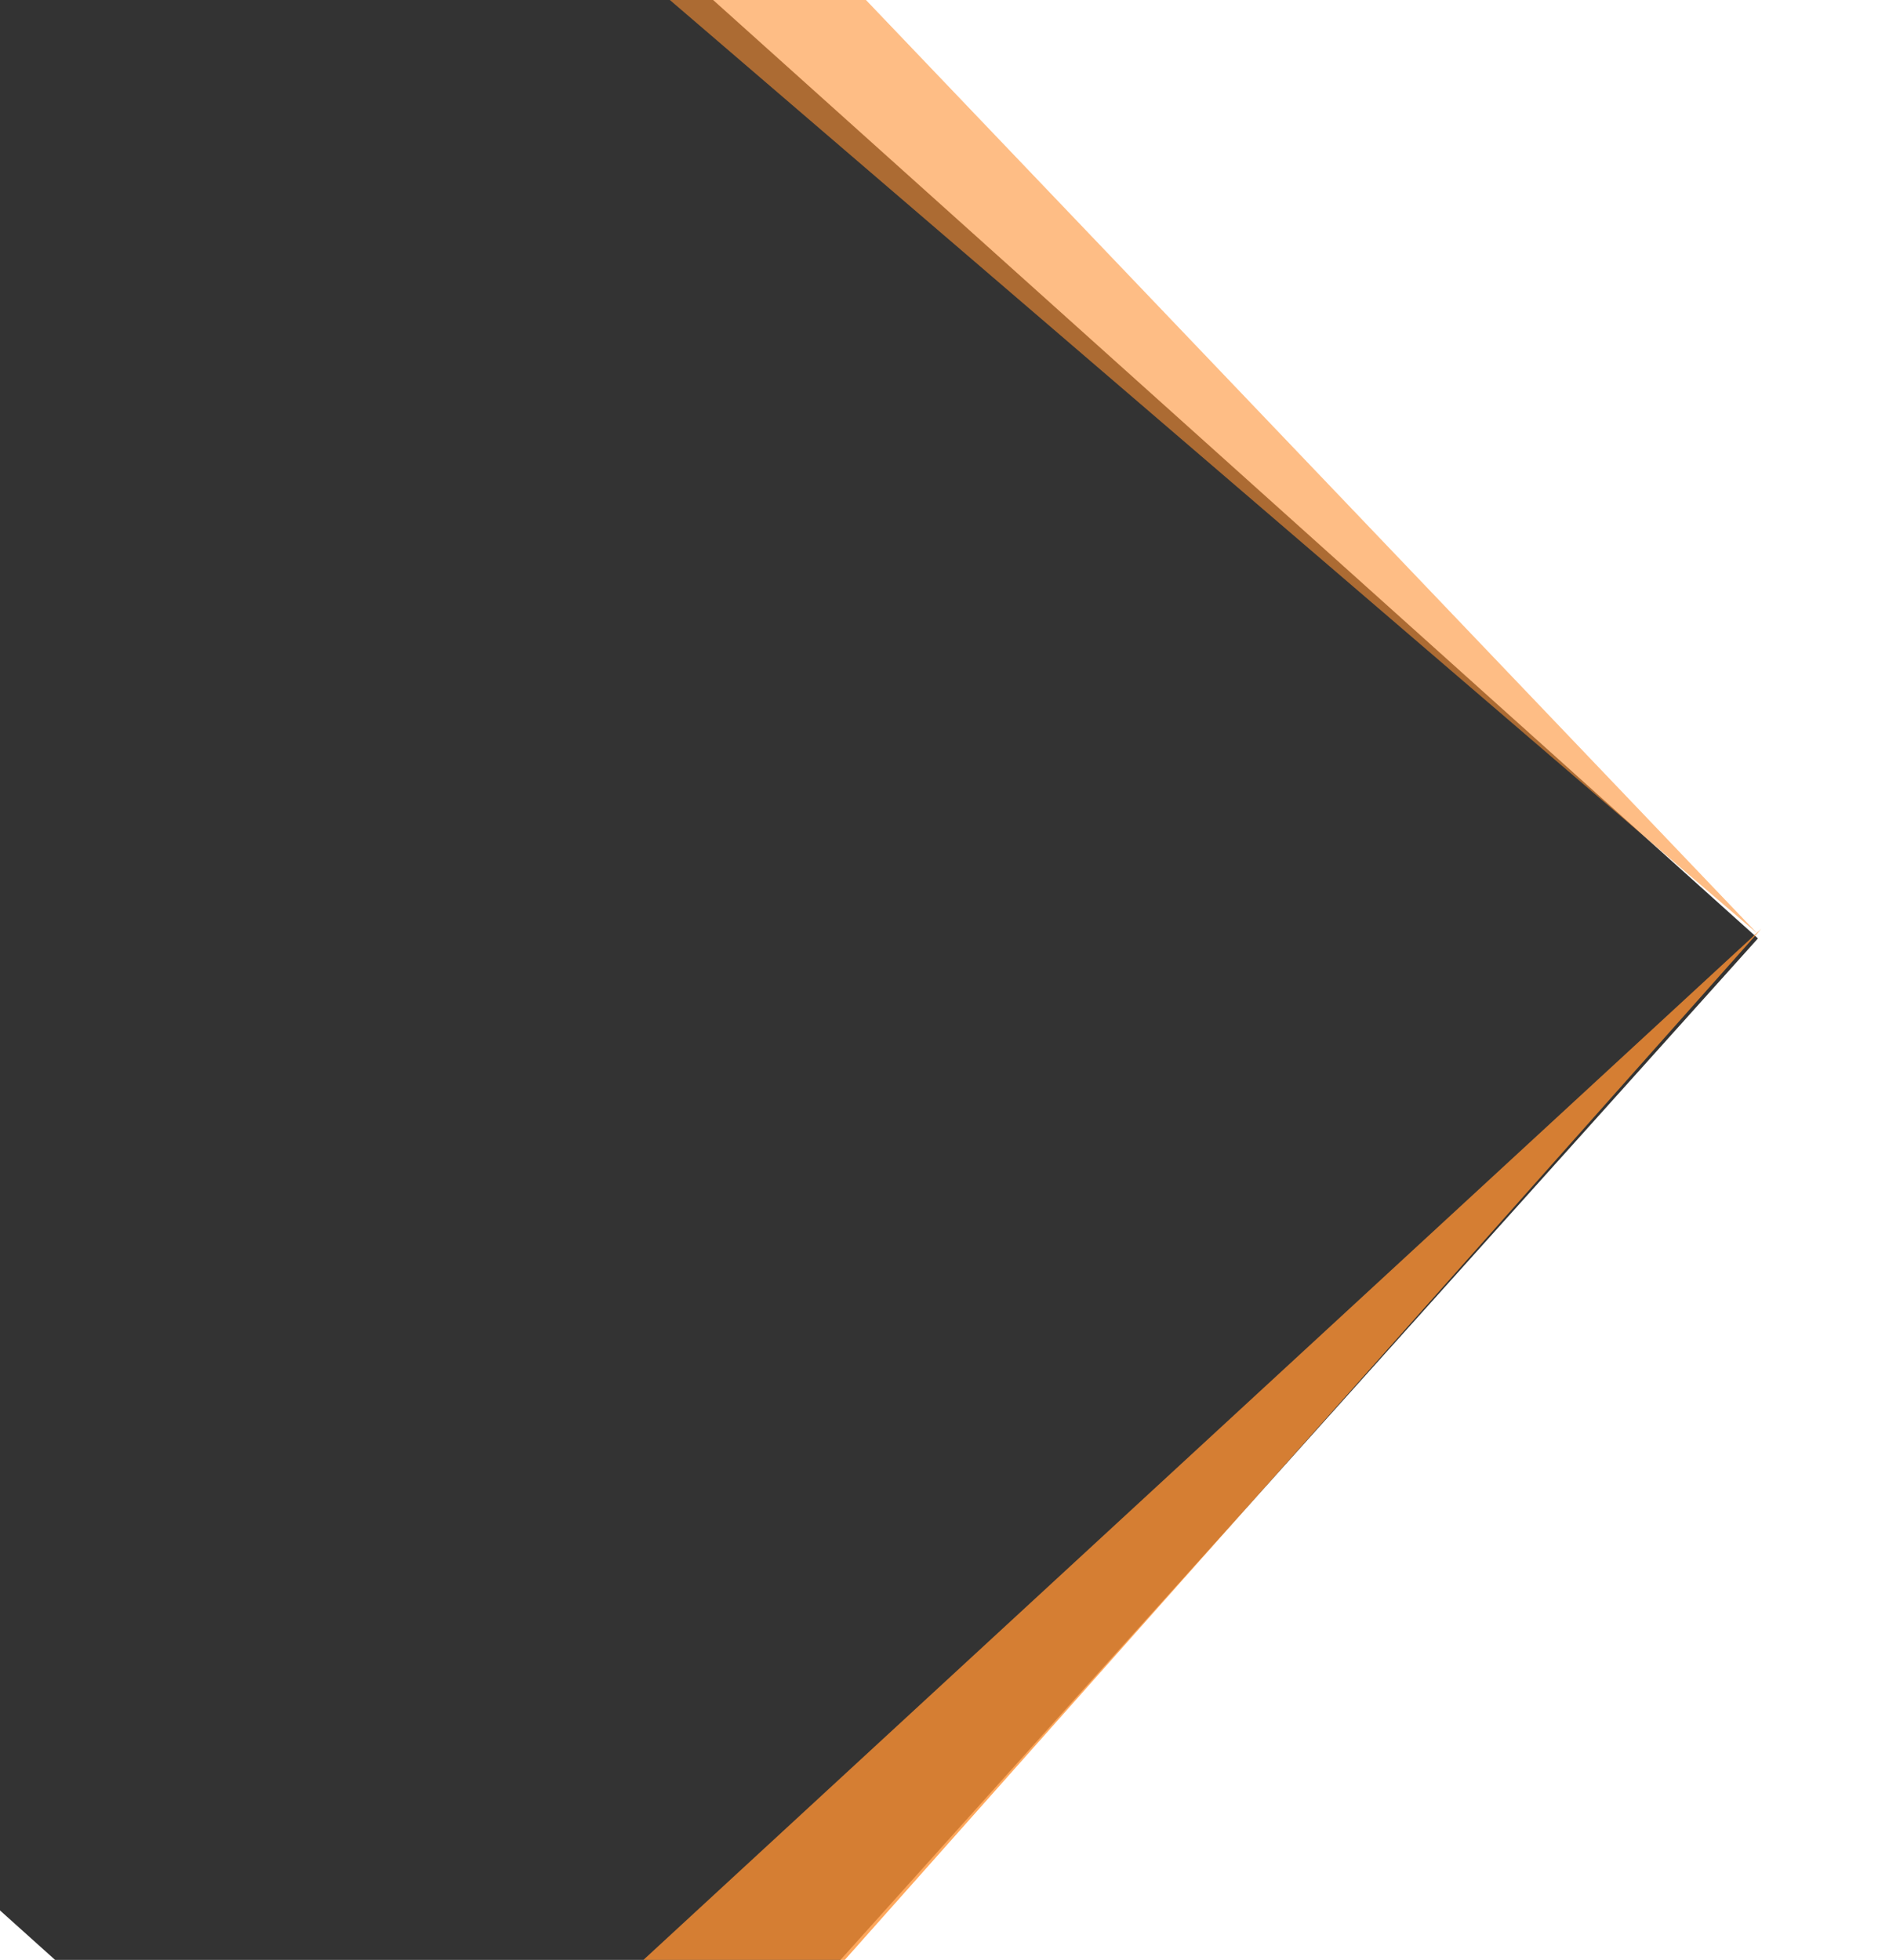 <?xml version="1.0" encoding="UTF-8"?> <svg xmlns="http://www.w3.org/2000/svg" width="879" height="912" viewBox="0 0 879 912" fill="none"> <rect opacity="0.8" x="-1018.94" y="-26.193" width="883.111" height="1675.94" transform="rotate(-48.071 -1018.94 -26.193)" fill="black"></rect> <path d="M819.613 432.193L-146.105 1518.59L-248.872 1417.69L819.613 432.193Z" fill="#FE9134" fill-opacity="0.8"></path> <path d="M817.727 434.381L-285.207 -512.408L-186.101 -616.905L817.727 434.381Z" fill="#FE9134" fill-opacity="0.6"></path> </svg> 